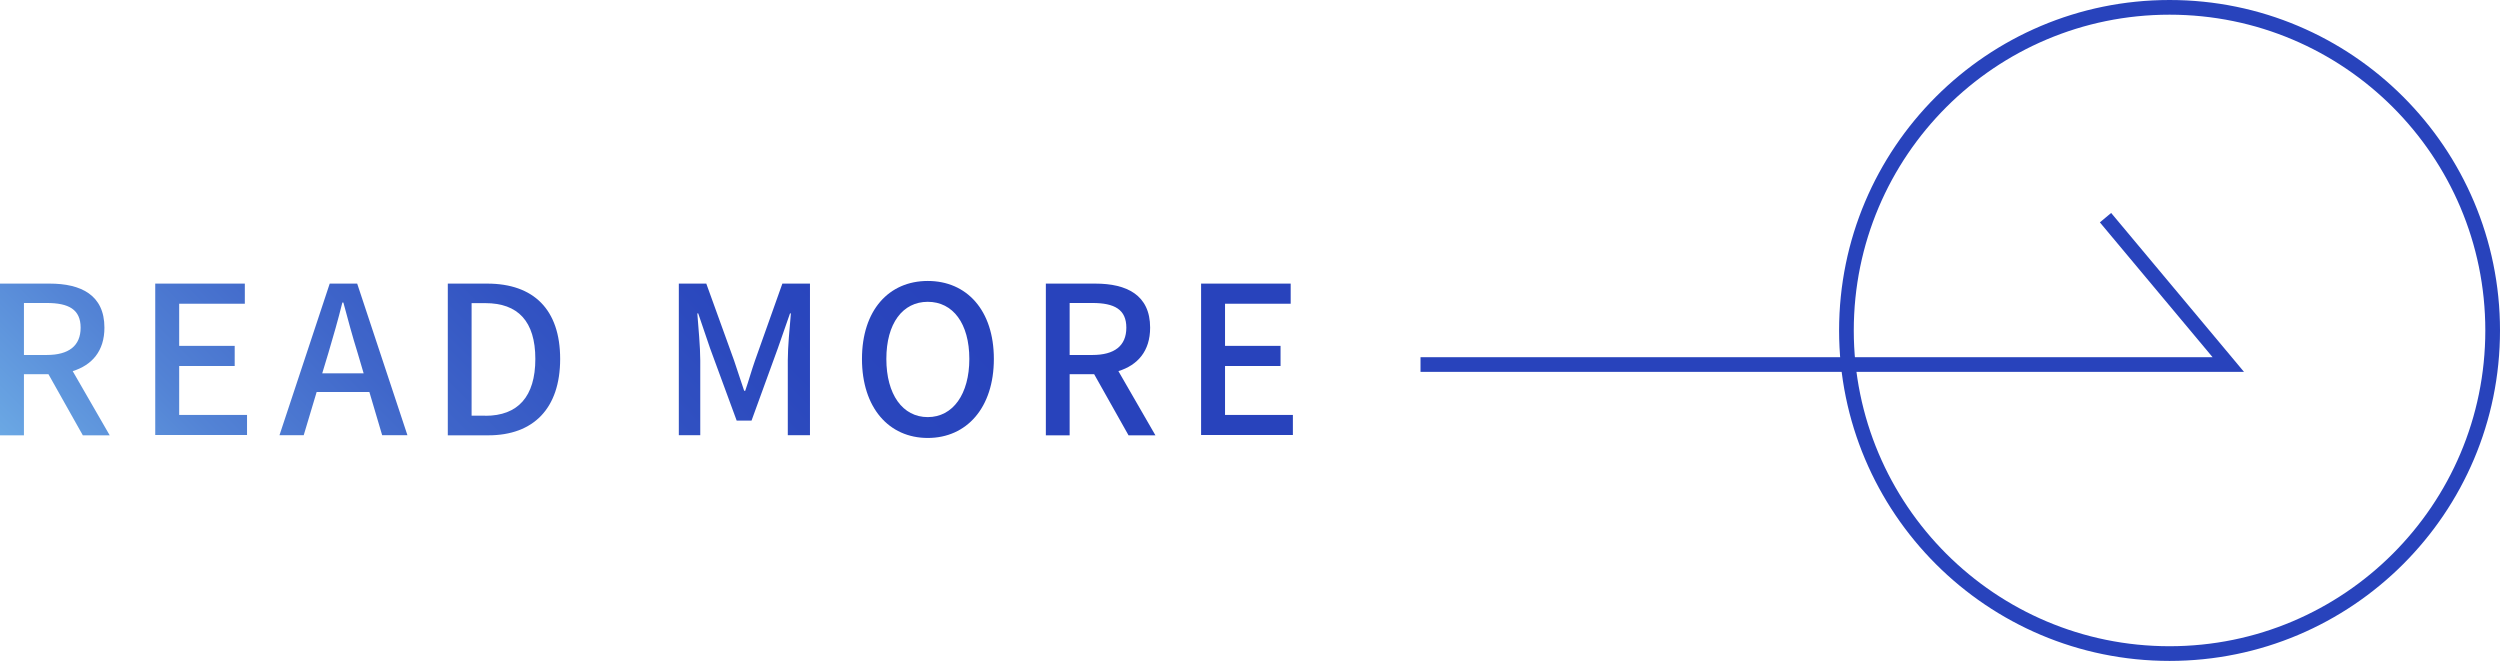 <?xml version="1.0" encoding="UTF-8"?>
<svg id="_レイヤー_2" data-name="レイヤー 2" xmlns="http://www.w3.org/2000/svg" xmlns:xlink="http://www.w3.org/1999/xlink" viewBox="0 0 170.22 45">
  <defs>
    <style>
      .cls-1 {
        fill: url(#_名称未設定グラデーション_5);
        stroke-width: 0px;
      }

      .cls-2 {
        fill: none;
        stroke: #2843bc;
        stroke-miterlimit: 10;
      }
    </style>
    <linearGradient id="_名称未設定グラデーション_5" data-name="名称未設定グラデーション 5" x1="19.43" y1="49.06" x2="68.53" y2="-.04" gradientUnits="userSpaceOnUse">
      <stop offset="0" stop-color="#6ba8e4"/>
      <stop offset=".15" stop-color="#5383d5"/>
      <stop offset=".3" stop-color="#4067ca"/>
      <stop offset=".45" stop-color="#3253c2"/>
      <stop offset=".6" stop-color="#2a47bd"/>
      <stop offset=".75" stop-color="#2843bc"/>
    </linearGradient>
  </defs>
  <g id="_文字" data-name="文字">
    <g>
      <circle class="cls-2" cx="147.72" cy="22.5" r="22"/>
      <polyline class="cls-2" points="96.72 24.82 151.72 24.82 143.36 14.82"/>
      <g>
        <path class="cls-1" d="M0,19.31h3.38c2.13,0,3.73.77,3.73,3,0,1.6-.85,2.55-2.16,2.96l2.52,4.37h-1.83l-2.34-4.16h-1.67v4.16H0v-10.32ZM3.18,24.17c1.5,0,2.31-.62,2.31-1.86s-.81-1.68-2.31-1.68h-1.55v3.54h1.55Z"/>
        <path class="cls-1" d="M10.58,19.31h6.09v1.37h-4.47v2.87h3.78v1.37h-3.78v3.33h4.62v1.37h-6.25v-10.32Z"/>
        <path class="cls-1" d="M22.44,19.31h1.88l3.42,10.32h-1.72l-.87-2.94h-3.59l-.88,2.94h-1.65l3.42-10.32ZM21.94,25.42h2.82l-.41-1.39c-.35-1.12-.66-2.27-.97-3.43h-.07c-.29,1.18-.62,2.31-.95,3.43l-.42,1.39Z"/>
        <path class="cls-1" d="M30.49,19.31h2.68c3.17,0,4.97,1.77,4.97,5.13s-1.81,5.2-4.89,5.2h-2.76v-10.32ZM33.05,28.31c2.21,0,3.4-1.3,3.4-3.87s-1.19-3.8-3.4-3.8h-.94v7.66h.94Z"/>
        <path class="cls-1" d="M46.23,19.31h1.86l1.89,5.23c.24.69.45,1.39.69,2.07h.07c.24-.69.43-1.39.67-2.07l1.86-5.23h1.88v10.32h-1.51v-5.1c0-.92.13-2.26.21-3.19h-.06l-.83,2.38-1.79,4.92h-1.01l-1.81-4.92-.81-2.38h-.06c.07.94.2,2.27.2,3.19v5.1h-1.46v-10.32Z"/>
        <path class="cls-1" d="M58.69,24.44c0-3.32,1.83-5.31,4.48-5.31s4.5,1.99,4.5,5.31-1.85,5.38-4.5,5.38-4.48-2.06-4.48-5.38ZM66,24.44c0-2.42-1.12-3.89-2.83-3.89s-2.82,1.47-2.82,3.89,1.11,3.96,2.82,3.96,2.83-1.56,2.83-3.96Z"/>
        <path class="cls-1" d="M71.2,19.31h3.38c2.13,0,3.73.77,3.73,3,0,1.6-.85,2.55-2.16,2.96l2.52,4.37h-1.83l-2.34-4.16h-1.67v4.16h-1.62v-10.32ZM74.38,24.17c1.5,0,2.31-.62,2.31-1.86s-.81-1.68-2.31-1.68h-1.55v3.54h1.55Z"/>
        <path class="cls-1" d="M81.79,19.31h6.09v1.37h-4.47v2.87h3.78v1.37h-3.78v3.33h4.62v1.37h-6.25v-10.32Z"/>
      </g>
    </g>
  </g>
</svg>